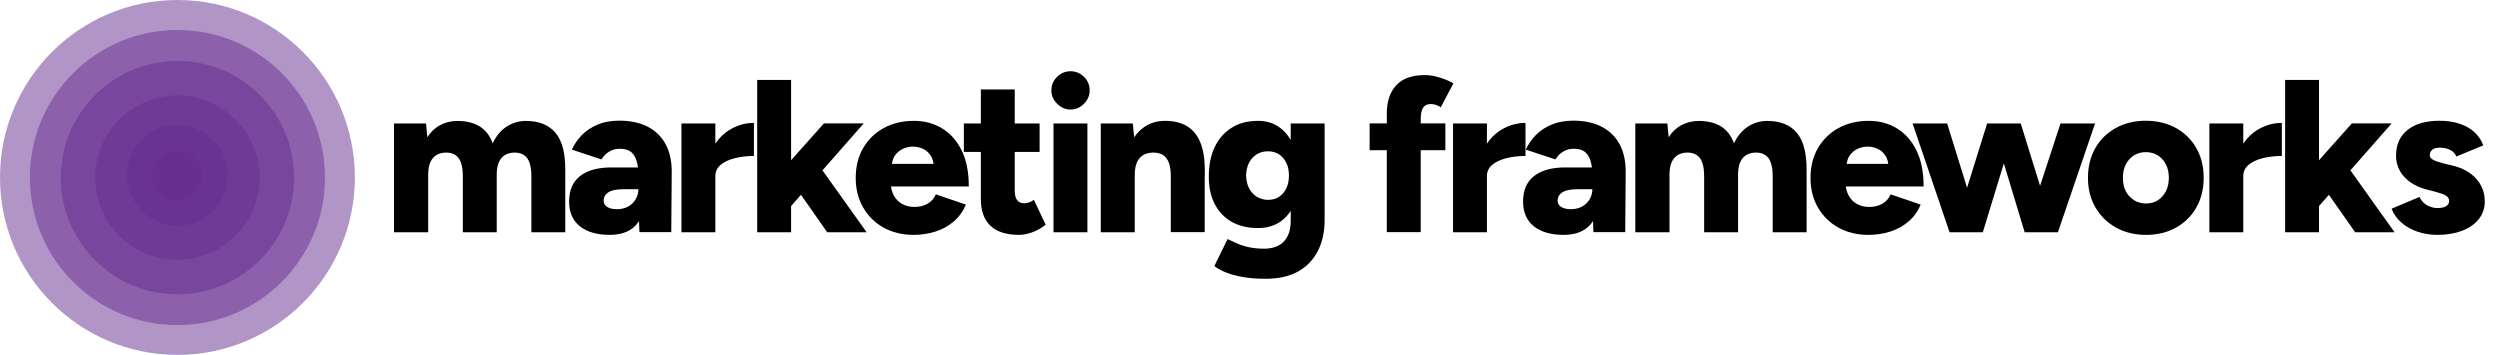 <?xml version="1.0" encoding="utf-8"?>
<!-- Generator: Adobe Illustrator 27.6.1, SVG Export Plug-In . SVG Version: 6.00 Build 0)  -->
<svg version="1.1" id="Layer_1" xmlns="http://www.w3.org/2000/svg" xmlns:xlink="http://www.w3.org/1999/xlink" x="0px" y="0px"
	 viewBox="0 0 2677 380" style="enable-background:new 0 0 2677 380;" xml:space="preserve">
<style type="text/css">
	.st0{fill:none;}
	.st1{opacity:0.5;fill:#662D91;}
</style>
<g>
	<g>
		<rect x="410" y="85.6" class="st0" width="2267" height="229.4"/>
		<path d="M421.9,248.7V132.2h34.3l1.4,14.7c3.7-5.7,8.3-10.1,13.9-13c5.5-2.9,11.6-4.4,18.3-4.4c9.6,0,17.6,2,23.9,5.9
			s10.9,10,13.9,18.1c3.6-7.8,8.5-13.7,14.7-17.8c6.2-4.1,13.2-6.2,21-6.2c14,0,24.5,4.3,31.6,12.8c7.1,8.5,10.5,21.8,10.4,39.8
			v66.6h-36.3V189c0-6.2-0.7-11.1-2-14.8c-1.3-3.6-3.2-6.3-5.7-8c-2.5-1.7-5.4-2.6-8.9-2.8c-6.7-0.2-11.8,1.7-15.3,5.7
			c-3.5,4-5.2,10-5.2,18.1v61.5h-36.3V189c0-6.2-0.7-11.1-2-14.8c-1.3-3.6-3.2-6.3-5.7-8c-2.5-1.7-5.4-2.6-8.9-2.8
			c-6.7-0.2-11.8,1.7-15.3,5.7c-3.5,4-5.2,10-5.2,18.1v61.5H421.9z"/>
		<path d="M653,251.5c-13.8,0-24.5-3.1-32.2-9.3c-7.6-6.2-11.4-15-11.4-26.3c0-12.3,4-21.4,11.9-27.5c7.9-6.1,19-9.1,33.3-9.1h31.9
			v23.3h-18.2c-7.8,0-13.4,1.1-16.8,3.3c-3.4,2.2-5.1,5.2-5.1,9.1c0,2.8,1.3,5,3.8,6.6s6.1,2.4,10.6,2.4c4.5,0,8.5-1,11.9-2.9
			c3.4-1.9,6.1-4.5,8-7.8c1.9-3.3,2.9-6.8,2.9-10.7h9.1c0,15.5-3.3,27.6-9.8,36.1C676.6,247.2,666.5,251.5,653,251.5z M684.7,248.7
			l-0.9-25.2v-32.9c0-6.2-0.5-11.6-1.6-16.3c-1.1-4.7-3-8.3-5.8-11c-2.8-2.6-7-4-12.6-4c-4.4,0-8.2,1-11.4,3c-3.3,2-6.1,4.8-8.4,8.4
			l-31.7-10.5c2.6-5.7,6.3-11,10.8-15.6c4.6-4.7,10.2-8.4,16.9-11.2c6.7-2.8,14.4-4.2,23.3-4.2c12.1,0,22.4,2.3,30.8,6.8
			c8.4,4.5,14.7,10.8,18.9,18.9c4.2,8.1,6.3,17.6,6.3,28.7l-0.5,65H684.7z"/>
		<path d="M729.7,248.7V132.2H766v116.5H729.7z M756.5,188.3c0-12.6,2.5-23.1,7.6-31.5c5-8.4,11.4-14.7,19.1-18.9
			c7.7-4.2,15.7-6.3,24.1-6.3v35.4c-7.1,0-13.9,0.8-20.2,2.3c-6.3,1.6-11.4,3.9-15.3,7.1c-3.9,3.2-5.8,7.3-5.8,12.2L756.5,188.3z"/>
		<path d="M810.8,248.7V85.6h36.3v163.1H810.8z M845.2,222.8l-21.4-25.2l58.5-65.5h42.6L845.2,222.8z M885.8,248.7l-36.1-51.5
			l23.8-24.9l54.5,76.4H885.8z"/>
		<path d="M978.3,251.5c-12.1,0-22.8-2.6-32.2-7.8c-9.3-5.2-16.6-12.4-21.9-21.6c-5.3-9.2-7.9-19.7-7.9-31.7c0-12.1,2.7-22.8,8-31.9
			c5.4-9.2,12.7-16.3,22-21.4c9.3-5.1,20.1-7.7,32.4-7.7c11,0,21,2.6,29.8,7.9c8.9,5.3,15.9,13.1,21.1,23.5
			c5.2,10.4,7.8,23.4,7.8,38.9h-87.6l4-4.4c0,5.3,1.1,9.9,3.3,14c2.2,4,5.2,7.1,9.1,9.2c3.9,2.1,8.2,3.1,13,3.1
			c5.7,0,10.6-1.3,14.6-3.8s6.7-5.8,8.3-9.7l32.2,11c-3.1,7.3-7.5,13.4-13.2,18.2c-5.7,4.8-12.2,8.4-19.5,10.7
			C994.3,250.3,986.5,251.5,978.3,251.5z M954.8,180.2l-3.7-4.7h52.2l-3.3,4.7c0-5.7-1.2-10.3-3.5-13.7c-2.3-3.4-5.2-5.9-8.6-7.3
			c-3.4-1.5-6.8-2.2-10.3-2.2c-3.4,0-6.9,0.7-10.4,2.2c-3.5,1.5-6.4,3.9-8.9,7.3C956,169.8,954.8,174.4,954.8,180.2z"/>
		<path d="M1032.1,162.7v-30.5h81.1v30.5H1032.1z M1091.3,251.5c-13.8,0-24.1-3.3-30.9-9.9c-6.8-6.6-10.1-16-10.1-28.3V95.8h36.3
			v108.3c0,4.7,0.9,8.1,2.6,10.3c1.7,2.2,4.3,3.3,7.9,3.3c1.4,0,3-0.3,4.9-1c1.9-0.7,3.6-1.6,5.1-2.7l12.6,26.6
			c-3.7,3.1-8.2,5.7-13.4,7.8C1101.1,250.4,1096.1,251.5,1091.3,251.5z"/>
		<path d="M1146.3,117.3c-5.4,0-10.2-2.1-14.3-6.2c-4.1-4.1-6.2-8.9-6.2-14.3c0-5.7,2.1-10.6,6.2-14.6c4.1-4,8.9-5.9,14.3-5.9
			c5.6,0,10.4,2,14.4,5.9c4,4,6.1,8.8,6.1,14.6c0,5.4-2,10.2-6.1,14.3C1156.7,115.2,1151.9,117.3,1146.3,117.3z M1128.1,248.7V132.2
			h36.3v116.5H1128.1z"/>
		<path d="M1178.7,248.7V132.2h34.3l2.1,21.4v95.1H1178.7z M1253.7,189c0-6.2-0.7-11.1-2.1-14.8c-1.4-3.6-3.4-6.3-5.9-8
			c-2.6-1.7-5.7-2.6-9.4-2.8c-7-0.2-12.3,1.7-15.8,5.7c-3.6,4-5.4,10-5.4,18.1h-11c0-12.3,1.9-22.7,5.6-31.3s8.8-15.2,15.3-19.7
			c6.4-4.5,13.9-6.8,22.5-6.8c9.3,0,17.2,1.9,23.5,5.7c6.4,3.8,11.1,9.6,14.3,17.4c3.2,7.8,4.8,17.7,4.8,29.8v6.8H1253.7z
			 M1253.7,248.7V189h36.3v59.6H1253.7z"/>
		<path d="M1347.1,244.2c-10.9,0-20.2-2.2-28.1-6.6c-7.8-4.4-13.9-10.8-18.2-19c-4.3-8.2-6.4-18-6.4-29.4c0-12.4,2.1-23.1,6.4-31.9
			c4.3-8.9,10.3-15.7,18.2-20.6c7.8-4.9,17.2-7.3,28.1-7.3c9,0,16.8,2.4,23.4,7.3c6.6,4.9,11.7,11.8,15.3,20.9
			c3.6,9,5.4,19.8,5.4,32.4c0,11.2-1.8,20.8-5.4,28.9c-3.6,8.1-8.7,14.3-15.3,18.8C1363.9,242,1356.1,244.2,1347.1,244.2z
			 M1355.5,298.5c-9.5,0-17.7-0.6-24.8-1.9c-7.1-1.2-13.1-2.9-18.1-4.9c-5-2-9.1-4.3-12.3-6.8l14.2-28.9c2.5,1.1,5.4,2.4,8.9,4.1
			c3.4,1.6,7.6,3.1,12.6,4.3c5,1.2,11,1.9,17.9,1.9c5.4,0,10.3-1,14.6-3.1c4.3-2.1,7.6-5.4,10-9.8c2.4-4.4,3.6-10,3.6-16.7V132.2
			h36.3v103.2c0,13-2.5,24.3-7.5,33.8c-5,9.5-12.1,16.7-21.4,21.8C1380.2,296,1368.9,298.5,1355.5,298.5z M1357.8,214
			c4.7,0,8.7-1.1,12-3.4c3.3-2.2,5.9-5.3,7.7-9.2c1.8-3.9,2.7-8.3,2.7-13.3c0-5.3-0.9-9.9-2.8-13.7c-1.9-3.9-4.5-6.9-7.8-9.1
			c-3.3-2.2-7.3-3.3-12-3.3c-4.5,0-8.5,1.1-12,3.3c-3.5,2.2-6.2,5.2-8.2,9.1c-1.9,3.9-3,8.5-3.1,13.7c0.2,5,1.2,9.4,3.1,13.3
			c1.9,3.9,4.7,7,8.3,9.2C1349.3,212.8,1353.3,214,1357.8,214z"/>
		<path d="M1466.6,160.8v-28.7h81.1v28.7H1466.6z M1485,248.7V121.5c0-12.7,3.3-22.8,10-30.1c6.7-7.3,16.9-11,30.8-11
			c5.1,0,10.5,0.9,16.1,2.7c5.6,1.8,10.4,3.8,14.4,6.2l-13.5,25.6c-1.9-1.2-3.7-2.1-5.6-2.7c-1.9-0.5-3.6-0.8-5.1-0.8
			c-3.7,0-6.4,1.3-8.2,3.8c-1.7,2.6-2.6,6.8-2.6,12.7v120.7H1485z"/>
		<path d="M1555.9,248.7V132.2h36.3v116.5H1555.9z M1582.7,188.3c0-12.6,2.5-23.1,7.6-31.5c5-8.4,11.4-14.7,19.1-18.9
			c7.7-4.2,15.7-6.3,24.1-6.3v35.4c-7.1,0-13.9,0.8-20.2,2.3c-6.3,1.6-11.4,3.9-15.3,7.1c-3.9,3.2-5.8,7.3-5.8,12.2L1582.7,188.3z"
			/>
		<path d="M1674.5,251.5c-13.8,0-24.5-3.1-32.2-9.3c-7.6-6.2-11.4-15-11.4-26.3c0-12.3,4-21.4,11.9-27.5c7.9-6.1,19-9.1,33.3-9.1
			h31.9v23.3h-18.2c-7.8,0-13.4,1.1-16.8,3.3c-3.4,2.2-5.1,5.2-5.1,9.1c0,2.8,1.3,5,3.8,6.6c2.6,1.6,6.1,2.4,10.6,2.4
			c4.5,0,8.5-1,11.9-2.9c3.4-1.9,6.1-4.5,8-7.8c1.9-3.3,2.9-6.8,2.9-10.7h9.1c0,15.5-3.3,27.6-9.8,36.1
			C1698,247.2,1688,251.5,1674.5,251.5z M1706.2,248.7l-0.9-25.2v-32.9c0-6.2-0.5-11.6-1.6-16.3c-1.1-4.7-3-8.3-5.8-11
			c-2.8-2.6-7-4-12.6-4c-4.4,0-8.2,1-11.4,3c-3.3,2-6.1,4.8-8.4,8.4l-31.7-10.5c2.6-5.7,6.3-11,10.8-15.6
			c4.6-4.7,10.2-8.4,16.9-11.2c6.7-2.8,14.4-4.2,23.3-4.2c12.1,0,22.4,2.3,30.8,6.8c8.4,4.5,14.7,10.8,18.9,18.9
			c4.2,8.1,6.3,17.6,6.3,28.7l-0.5,65H1706.2z"/>
		<path d="M1751.1,248.7V132.2h34.3l1.4,14.7c3.7-5.7,8.3-10.1,13.9-13c5.5-2.9,11.6-4.4,18.3-4.4c9.6,0,17.6,2,23.9,5.9
			s10.9,10,13.9,18.1c3.6-7.8,8.5-13.7,14.7-17.8c6.2-4.1,13.2-6.2,21-6.2c14,0,24.5,4.3,31.6,12.8c7.1,8.5,10.5,21.8,10.4,39.8
			v66.6h-36.3V189c0-6.2-0.7-11.1-2-14.8c-1.3-3.6-3.2-6.3-5.7-8c-2.5-1.7-5.4-2.6-8.9-2.8c-6.7-0.2-11.8,1.7-15.3,5.7
			s-5.2,10-5.2,18.1v61.5h-36.3V189c0-6.2-0.7-11.1-2-14.8c-1.3-3.6-3.2-6.3-5.7-8c-2.5-1.7-5.4-2.6-8.9-2.8
			c-6.7-0.2-11.8,1.7-15.3,5.7s-5.2,10-5.2,18.1v61.5H1751.1z"/>
		<path d="M2000.7,251.5c-12.1,0-22.8-2.6-32.2-7.8c-9.3-5.2-16.6-12.4-21.9-21.6c-5.3-9.2-7.9-19.7-7.9-31.7
			c0-12.1,2.7-22.8,8-31.9c5.4-9.2,12.7-16.3,22-21.4s20.1-7.7,32.4-7.7c11,0,21,2.6,29.8,7.9c8.9,5.3,15.9,13.1,21.1,23.5
			c5.2,10.4,7.8,23.4,7.8,38.9h-87.6l4-4.4c0,5.3,1.1,9.9,3.3,14c2.2,4,5.2,7.1,9.1,9.2c3.9,2.1,8.2,3.1,13,3.1
			c5.7,0,10.6-1.3,14.6-3.8s6.7-5.8,8.3-9.7l32.2,11c-3.1,7.3-7.5,13.4-13.2,18.2c-5.7,4.8-12.2,8.4-19.5,10.7
			C2016.7,250.3,2008.9,251.5,2000.7,251.5z M1977.1,180.2l-3.7-4.7h52.2l-3.3,4.7c0-5.7-1.2-10.3-3.5-13.7
			c-2.3-3.4-5.2-5.9-8.6-7.3c-3.4-1.5-6.8-2.2-10.3-2.2c-3.4,0-6.9,0.7-10.4,2.2c-3.5,1.5-6.4,3.9-8.9,7.3
			C1978.3,169.8,1977.1,174.4,1977.1,180.2z"/>
		<path d="M2087.6,248.7L2048,132.2h37l36.1,116.5H2087.6z M2091.5,248.7l36.3-116.5h31l-35.6,116.5H2091.5z M2168,248.7
			l-35.2-116.5h31l36.1,116.5H2168z M2168.2,248.7l38.2-116.5h37l-39.8,116.5H2168.2z"/>
		<path d="M2298.2,251.5c-12.3,0-23.1-2.6-32.4-7.8c-9.3-5.2-16.7-12.4-22-21.6c-5.4-9.2-8-19.7-8-31.7c0-12,2.6-22.5,7.8-31.7
			c5.2-9.2,12.5-16.3,21.9-21.6c9.4-5.2,20.1-7.8,32-7.8c12.3,0,23.1,2.6,32.5,7.8c9.4,5.2,16.7,12.4,21.9,21.6
			c5.2,9.2,7.8,19.7,7.8,31.7c0,12-2.6,22.5-7.8,31.7c-5.2,9.2-12.5,16.4-21.8,21.6C2320.8,248.9,2310.2,251.5,2298.2,251.5z
			 M2298.2,217.9c4.7,0,8.8-1.2,12.5-3.5c3.6-2.3,6.5-5.6,8.6-9.7c2.1-4.1,3.1-8.9,3.1-14.3c0-5.4-1-10.2-3.1-14.3
			c-2.1-4.1-5-7.3-8.7-9.7c-3.7-2.3-8-3.5-12.8-3.5c-4.8,0-9.1,1.2-12.8,3.5c-3.7,2.3-6.6,5.6-8.7,9.7c-2.1,4.1-3.1,8.9-3.1,14.3
			c0,5.4,1,10.2,3.1,14.3c2.1,4.1,5,7.3,8.9,9.7C2288.9,216.8,2293.2,217.9,2298.2,217.9z"/>
		<path d="M2365.8,248.7V132.2h36.3v116.5H2365.8z M2392.6,188.3c0-12.6,2.5-23.1,7.6-31.5c5-8.4,11.4-14.7,19.1-18.9
			c7.7-4.2,15.7-6.3,24.1-6.3v35.4c-7.1,0-13.9,0.8-20.2,2.3c-6.3,1.6-11.4,3.9-15.3,7.1c-3.9,3.2-5.8,7.3-5.8,12.2L2392.6,188.3z"
			/>
		<path d="M2446.9,248.7V85.6h36.3v163.1H2446.9z M2481.3,222.8l-21.4-25.2l58.5-65.5h42.6L2481.3,222.8z M2521.9,248.7l-36.1-51.5
			l23.8-24.9l54.5,76.4H2521.9z"/>
		<path d="M2610,251.5c-7.6,0-14.7-1.1-21.3-3.4c-6.6-2.2-12.3-5.4-17.1-9.6c-4.8-4.1-8.4-9.1-10.7-15l29.8-12.6c2,4,4.8,7,8.4,9
			c3.6,1.9,7.2,2.9,11,2.9c3.9,0,6.9-0.7,9.1-2c2.2-1.3,3.3-3.1,3.3-5.5c0-2.5-1.1-4.4-3.4-5.8c-2.3-1.4-5.5-2.6-9.7-3.7l-10-2.6
			c-10.9-2.8-19.2-7.4-25-13.9c-5.8-6.4-8.7-13.9-8.7-22.5c0-12,4.1-21.2,12.3-27.7c8.2-6.5,19.6-9.8,34.3-9.8
			c8.2,0,15.5,1.1,21.8,3.3c6.3,2.2,11.6,5.2,15.8,9.2c4.3,4,7.3,8.6,9.2,13.9l-28.9,11.9c-1.1-3.1-3.3-5.5-6.6-7.1
			c-3.3-1.6-7-2.4-11.1-2.4c-3.4,0-6.1,0.7-7.9,2.2c-1.9,1.5-2.8,3.5-2.8,5.9c0,1.9,1.1,3.5,3.4,4.8c2.2,1.3,5.6,2.5,9.9,3.6l12.3,3
			c7.3,1.9,13.4,4.7,18.4,8.5c5,3.8,8.7,8.2,11.2,13.3c2.5,5,3.7,10.4,3.7,16.2c0,7.3-2.1,13.6-6.4,19c-4.3,5.4-10.2,9.5-17.8,12.5
			C2628.7,250,2619.9,251.5,2610,251.5z"/>
	</g>
	<g>
		<rect x="604.6" y="85.8" class="st0" width="376.7" height="208.2"/>
	</g>
	<circle class="st1" cx="190" cy="190" r="190"/>
	<circle class="st1" cx="190" cy="190.1" r="158"/>
	<circle class="st1" cx="190" cy="190.2" r="124.9"/>
	<circle class="st1" cx="189.9" cy="190.2" r="88"/>
	<circle class="st1" cx="190" cy="188" r="53.9"/>
	<circle class="st1" cx="189.7" cy="187.8" r="26.6"/>
</g>
<g>
	<rect x="2536" y="769.5" class="st0" width="2.7" height="0"/>
</g>
<g>
</g>
<g>
</g>
<g>
</g>
<g>
</g>
<g>
</g>
<g>
</g>
<g>
</g>
<g>
</g>
<g>
</g>
<g>
</g>
<g>
</g>
<g>
</g>
<g>
</g>
<g>
</g>
<g>
</g>
</svg>

